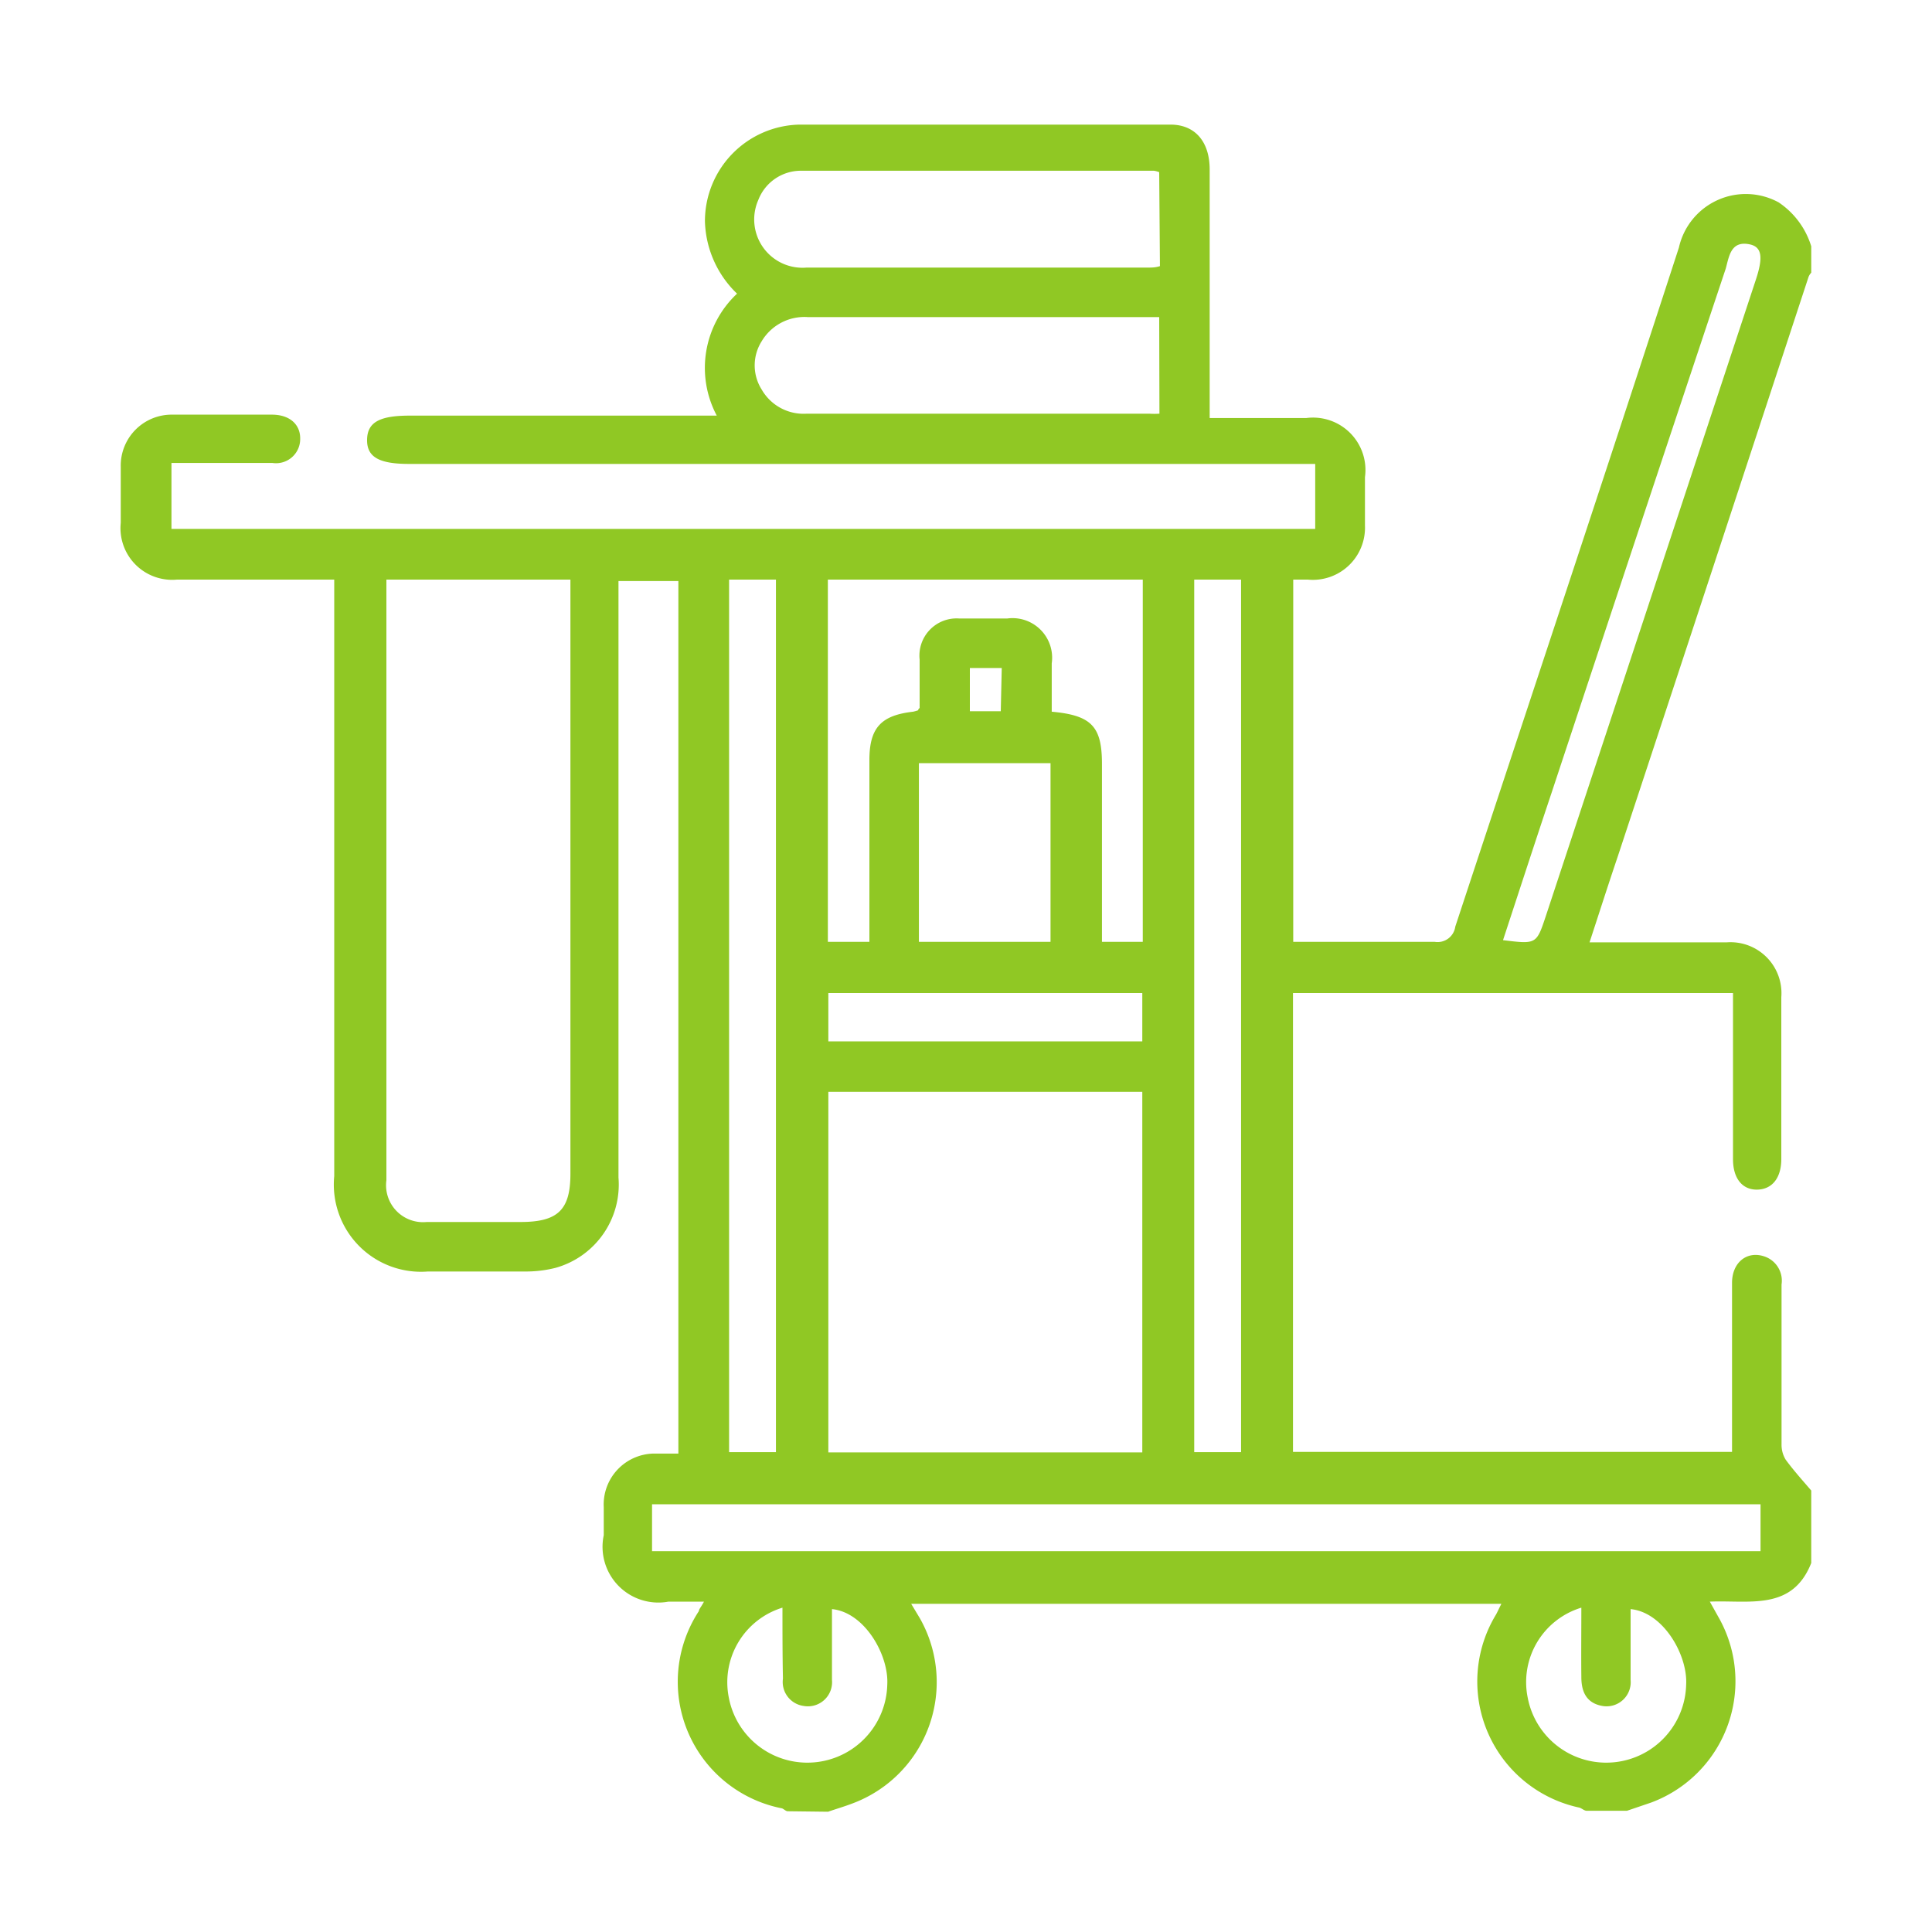 <svg xmlns="http://www.w3.org/2000/svg" id="Layer_1" data-name="Layer 1" viewBox="0 0 80 80"><defs><style>.cls-1{fill:#90c824;}</style></defs><path class="cls-1" d="M32.62,75c-.08,0-.16-.09-.24-.12a5.34,5.34,0,0,1-3.44-8.17c0-.08.09-.16.21-.39-.55,0-1,0-1.47,0A2.31,2.31,0,0,1,25,63.57c0-.38,0-.77,0-1.16a2.11,2.11,0,0,1,2.17-2.22c.29,0,.58,0,.92,0V24.06H25.61v24.7A3.58,3.58,0,0,1,23,52.5a5,5,0,0,1-1.28.15c-1.32,0-2.64,0-4,0a3.61,3.61,0,0,1-3.88-3.95V24H7.33A2.14,2.14,0,0,1,5,21.65c0-.77,0-1.55,0-2.32a2.11,2.11,0,0,1,2.16-2.16c1.37,0,2.74,0,4.1,0,.74,0,1.18.41,1.17,1a1,1,0,0,1-1.15,1H7.1V21.9H54.46V19.21H16.93c-1.24,0-1.74-.29-1.73-1s.49-1,1.76-1H29.68a4.21,4.21,0,0,1,.84-5.05,4.31,4.31,0,0,1-1.33-3,4,4,0,0,1,3.9-4c5.12,0,10.25,0,15.38,0,1,0,1.62.69,1.62,1.86,0,3.17,0,6.33,0,9.5v.79h4a2.17,2.17,0,0,1,2.43,2.45v2A2.16,2.16,0,0,1,54.15,24h-.6V39h1.76c1.36,0,2.73,0,4.1,0a.74.74,0,0,0,.85-.63c3.09-9.37,6.21-18.74,9.26-28.12a2.84,2.84,0,0,1,4.13-1.87A3.38,3.38,0,0,1,75,10.2v1.09a.62.62,0,0,0-.11.17q-3.94,12-7.9,24c-.39,1.15-.76,2.31-1.17,3.56h.84c1.61,0,3.23,0,4.85,0a2.11,2.11,0,0,1,2.25,2.27c0,2.23,0,4.47,0,6.7,0,.8-.39,1.26-1,1.27s-1-.46-1-1.26c0-2,0-4.1,0-6.15v-.73H53.54v19H71.72v-.78c0-2.07,0-4.14,0-6.22,0-.84.61-1.33,1.32-1.1a1.06,1.06,0,0,1,.73,1.17q0,3.32,0,6.63a1.18,1.18,0,0,0,.17.62c.33.45.7.86,1.06,1.28v3c-.79,2-2.57,1.53-4.2,1.6l.34.61a5.36,5.36,0,0,1-2.77,7.71l-1,.34H65.7c-.1,0-.2-.1-.3-.13a5.34,5.34,0,0,1-3.45-8c.07-.13.13-.27.22-.44H37.73l.36.6a5.36,5.36,0,0,1-2.8,7.67c-.34.13-.69.23-1,.34ZM16,24c0,.18,0,.32,0,.45V48.87a1.53,1.53,0,0,0,1.67,1.73c1.3,0,2.6,0,3.89,0,1.55,0,2.06-.51,2.06-2V24ZM47.3,60.14V45.21h-13V60.14ZM27,64.23H72.9V62.29H27ZM34.28,24V39H36v-.83q0-3.34,0-6.7c0-1.34.49-1.85,1.81-2a1.91,1.91,0,0,0,.21-.06c0-.06.06-.08.06-.1,0-.68,0-1.37,0-2a1.54,1.54,0,0,1,1.63-1.7c.66,0,1.33,0,2,0a1.64,1.64,0,0,1,1.84,1.86c0,.68,0,1.36,0,2,1.66.15,2.08.62,2.08,2.17V39h1.69V24Zm-4.09,0V60.13h1.94V24Zm19.26,0V60.13h1.94V24ZM48,13.13H33.45a2.06,2.06,0,0,0-1.91,1,1.87,1.87,0,0,0,0,2,2,2,0,0,0,1.86,1H47.59a3.47,3.47,0,0,0,.42,0Zm0-6a.92.92,0,0,0-.22-.06c-4.87,0-9.75,0-14.62,0a1.89,1.89,0,0,0-1.76,1.21,2,2,0,0,0,2,2.8c4.71,0,9.43,0,14.14,0,.15,0,.3,0,.49-.06ZM43.5,39v-7.4H38.05V39Zm18.74-.07c1.38.17,1.38.17,1.77-1l8.7-26.36c.3-.91.25-1.34-.25-1.45-.79-.17-.86.49-1,1Q67.83,22,64.24,32.85C63.57,34.85,62.92,36.85,62.24,38.92ZM47.3,41.12h-13v2h13ZM32.4,66.57a3.23,3.23,0,0,0-2.22,3.73,3.31,3.31,0,0,0,6.56-.54c.07-1.23-.94-3-2.29-3.13,0,1,0,2,0,2.93a1,1,0,0,1-1.17,1.08,1,1,0,0,1-.86-1.13C32.4,68.54,32.4,67.56,32.4,66.57Zm33.08,0a3.22,3.22,0,0,0-2.22,3.73,3.31,3.31,0,0,0,6.56-.54c.07-1.22-.94-3-2.3-3.13,0,1,0,2,0,2.93a1,1,0,0,1-1.17,1.08c-.67-.12-.87-.6-.87-1.2C65.47,68.49,65.48,67.54,65.48,66.57Zm-24-38.91H40.16v1.79h1.28Z"></path></svg>